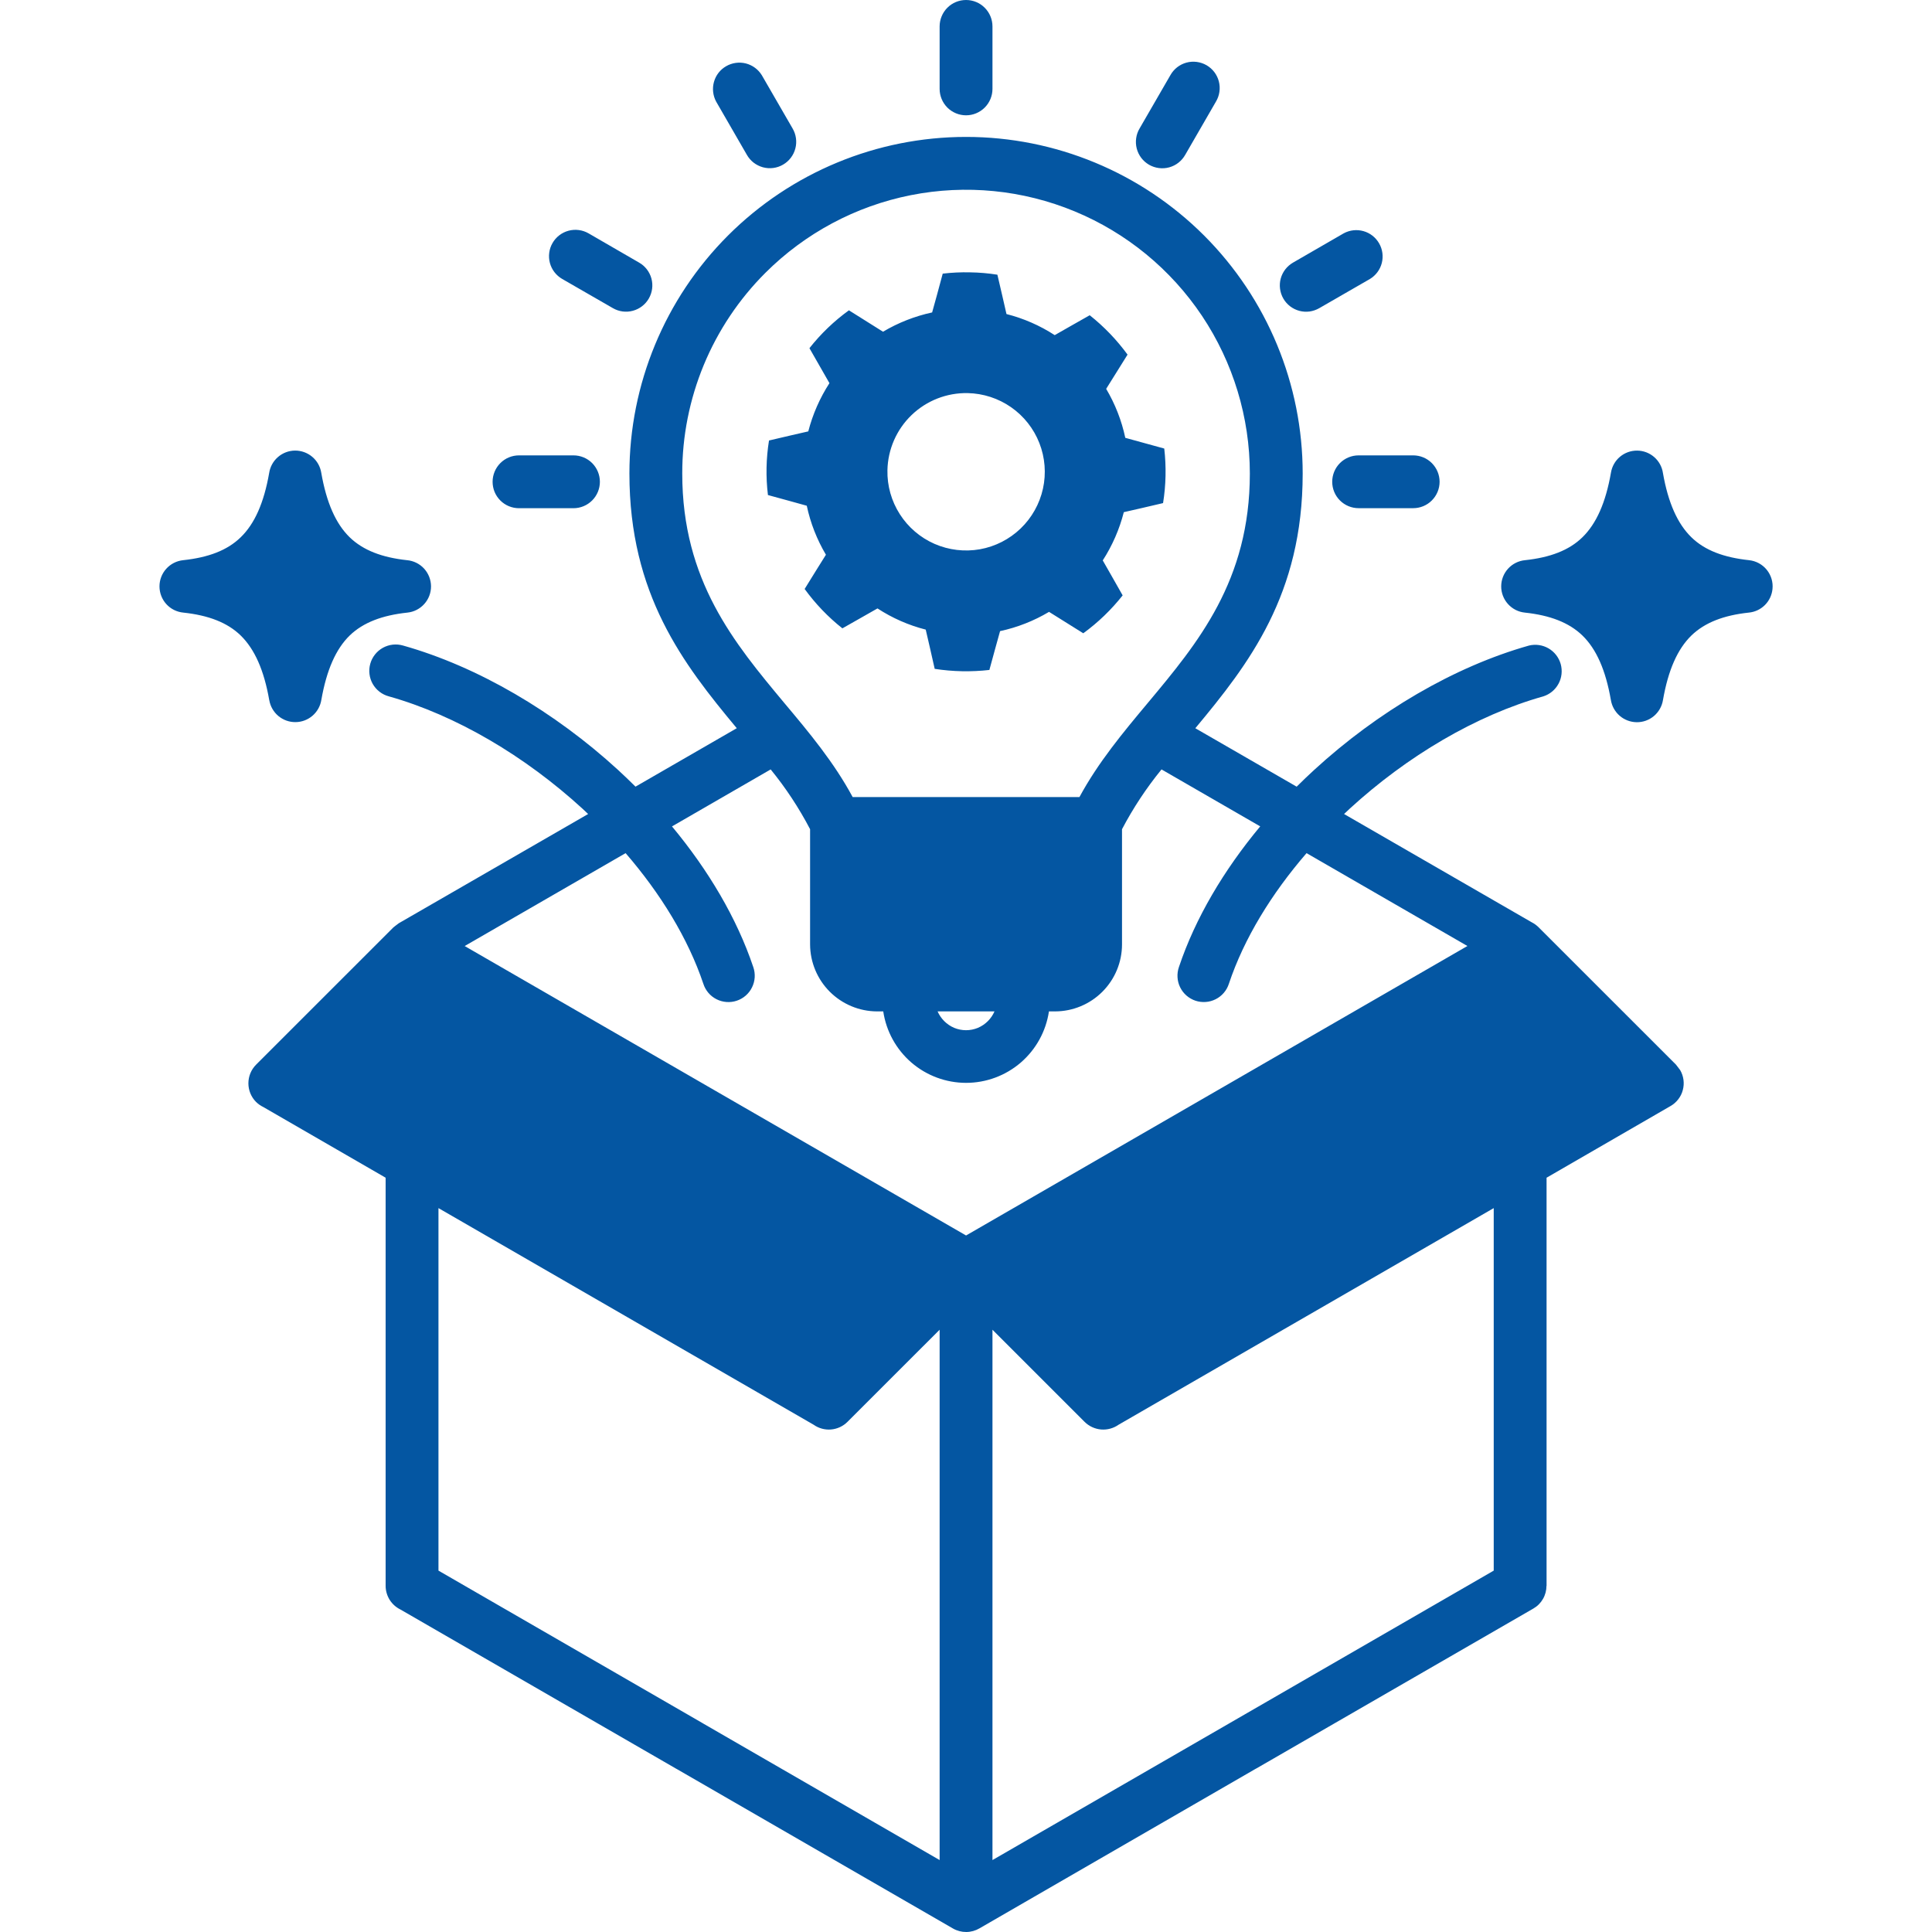 <?xml version="1.0" encoding="UTF-8"?>
<svg xmlns="http://www.w3.org/2000/svg" width="60" height="60" viewBox="0 0 60 60" fill="none">
  <path d="M52.05 33.064L47.787 28.802C47.723 28.737 47.649 28.683 47.568 28.642C45.625 27.521 43.683 26.401 41.741 25.28C41.8 25.225 41.858 25.169 41.917 25.114C43.698 23.483 45.837 22.214 47.93 21.626C48.133 21.561 48.302 21.42 48.402 21.233C48.503 21.046 48.526 20.827 48.469 20.622C48.411 20.418 48.276 20.244 48.093 20.137C47.909 20.03 47.691 19.998 47.485 20.048C45.153 20.706 42.778 22.108 40.815 23.909C40.629 24.079 40.447 24.253 40.269 24.431L37.122 22.616C38.788 20.617 40.456 18.462 40.456 14.706C40.456 11.934 39.354 9.275 37.394 7.314C35.433 5.354 32.774 4.252 30.002 4.252C27.229 4.252 24.57 5.354 22.609 7.314C20.649 9.275 19.547 11.934 19.547 14.706C19.547 18.462 21.218 20.617 22.881 22.615L19.736 24.43C19.558 24.253 19.377 24.079 19.192 23.909C17.225 22.108 14.85 20.706 12.518 20.048C12.414 20.018 12.305 20.008 12.197 20.02C12.089 20.032 11.985 20.066 11.89 20.118C11.795 20.171 11.712 20.242 11.645 20.327C11.578 20.412 11.528 20.509 11.499 20.614C11.47 20.718 11.461 20.827 11.475 20.935C11.488 21.043 11.522 21.146 11.576 21.241C11.63 21.335 11.701 21.417 11.787 21.483C11.873 21.55 11.971 21.598 12.076 21.626C14.165 22.214 16.308 23.483 18.089 25.114C18.148 25.169 18.206 25.224 18.265 25.28C16.228 26.455 14.184 27.635 12.385 28.672C12.368 28.682 12.216 28.802 12.216 28.802L7.953 33.064C7.8 33.218 7.714 33.426 7.714 33.644C7.714 33.861 7.8 34.069 7.953 34.223C8.019 34.287 8.094 34.34 8.176 34.379L11.976 36.575V49.249C11.976 49.403 12.02 49.553 12.101 49.684C12.183 49.814 12.3 49.919 12.438 49.986L20.989 54.923C21.006 54.933 21.019 54.939 21.036 54.949L29.597 59.892C29.722 59.964 29.865 60.001 30.009 60C30.154 59.999 30.296 59.959 30.42 59.886L39.011 54.923H39.014L47.618 49.956C47.743 49.885 47.846 49.782 47.918 49.657C47.99 49.533 48.027 49.392 48.027 49.249H48.03V36.575L51.88 34.349C51.973 34.296 52.055 34.224 52.12 34.139C52.186 34.054 52.234 33.957 52.261 33.853C52.289 33.75 52.296 33.642 52.282 33.535C52.268 33.429 52.233 33.326 52.179 33.233C52.169 33.217 52.05 33.064 52.05 33.064ZM23.769 8.474C25.002 7.242 26.572 6.402 28.282 6.062C29.992 5.722 31.764 5.897 33.374 6.564C34.985 7.231 36.361 8.361 37.33 9.81C38.298 11.26 38.815 12.964 38.815 14.707C38.815 18.036 37.197 19.973 35.652 21.823C34.872 22.756 34.108 23.673 33.523 24.753H26.48C25.898 23.673 25.134 22.756 24.35 21.823C22.809 19.973 21.188 18.036 21.188 14.707C21.186 13.549 21.414 12.403 21.857 11.333C22.3 10.264 22.95 9.292 23.769 8.474ZM30.885 31.41C30.836 31.522 30.766 31.625 30.679 31.712C30.59 31.801 30.485 31.872 30.369 31.921C30.252 31.969 30.128 31.994 30.002 31.994C29.875 31.994 29.751 31.969 29.634 31.921C29.518 31.872 29.413 31.801 29.324 31.712C29.237 31.625 29.167 31.522 29.118 31.41H30.885ZM29.181 57.766L21.853 53.534C21.84 53.524 21.823 53.517 21.81 53.508L13.617 48.777V37.519L25.267 44.246C25.425 44.358 25.617 44.41 25.81 44.394C26.003 44.377 26.184 44.293 26.32 44.156L29.181 41.296V57.766ZM30.002 38.369L14.431 29.38C16.098 28.419 17.764 27.457 19.429 26.495C20.517 27.755 21.369 29.144 21.843 30.552C21.876 30.655 21.929 30.751 21.999 30.833C22.069 30.916 22.155 30.983 22.252 31.032C22.348 31.081 22.454 31.11 22.561 31.118C22.669 31.126 22.778 31.113 22.881 31.078C22.983 31.044 23.078 30.99 23.16 30.918C23.241 30.847 23.308 30.761 23.355 30.663C23.403 30.566 23.431 30.461 23.438 30.353C23.444 30.245 23.43 30.136 23.394 30.034C22.883 28.512 21.996 27.02 20.869 25.665L23.934 23.895C24.404 24.471 24.814 25.093 25.158 25.752V29.333C25.161 29.883 25.381 30.41 25.769 30.798C26.158 31.187 26.684 31.407 27.234 31.41H27.43C27.522 32.027 27.832 32.59 28.304 32.998C28.776 33.405 29.379 33.629 30.003 33.629C30.627 33.629 31.23 33.405 31.702 32.998C32.174 32.59 32.484 32.027 32.576 31.41H32.769C33.319 31.408 33.846 31.189 34.235 30.8C34.624 30.411 34.844 29.884 34.845 29.333V25.752C35.191 25.093 35.602 24.471 36.072 23.895C37.094 24.484 38.116 25.074 39.137 25.664C38.009 27.02 37.122 28.511 36.612 30.034C36.577 30.136 36.562 30.244 36.569 30.352C36.575 30.46 36.603 30.566 36.651 30.663C36.699 30.76 36.765 30.847 36.847 30.918C36.928 30.989 37.023 31.043 37.126 31.078C37.228 31.112 37.337 31.125 37.445 31.117C37.553 31.11 37.658 31.08 37.755 31.031C37.851 30.983 37.937 30.915 38.007 30.833C38.078 30.75 38.131 30.655 38.164 30.552C38.635 29.143 39.488 27.755 40.576 26.495C42.241 27.457 43.906 28.418 45.572 29.379L30.002 38.369ZM46.389 48.777L38.197 53.508L30.822 57.766V41.296L33.682 44.156C33.819 44.293 34.001 44.377 34.194 44.394C34.387 44.41 34.58 44.358 34.739 44.246L46.389 37.519V48.777ZM29.181 2.761V0.82C29.181 0.603 29.268 0.394 29.421 0.24C29.575 0.086 29.784 0 30.002 0C30.219 0 30.428 0.086 30.581 0.24C30.735 0.394 30.822 0.603 30.822 0.82V2.761C30.822 2.978 30.735 3.187 30.581 3.341C30.428 3.494 30.219 3.581 30.002 3.581C29.784 3.581 29.575 3.494 29.421 3.341C29.268 3.187 29.181 2.978 29.181 2.761ZM35.393 3.986L36.347 2.335C36.4 2.241 36.471 2.157 36.556 2.09C36.642 2.023 36.74 1.974 36.844 1.945C36.949 1.916 37.058 1.909 37.166 1.923C37.273 1.937 37.377 1.972 37.471 2.026C37.565 2.081 37.647 2.153 37.713 2.24C37.778 2.326 37.826 2.425 37.853 2.53C37.88 2.635 37.886 2.745 37.87 2.852C37.855 2.959 37.818 3.063 37.762 3.156L36.809 4.807C36.756 4.901 36.684 4.985 36.599 5.052C36.514 5.119 36.416 5.168 36.311 5.197C36.206 5.226 36.097 5.233 35.989 5.219C35.882 5.205 35.778 5.17 35.684 5.116C35.59 5.061 35.508 4.989 35.442 4.902C35.377 4.816 35.329 4.717 35.302 4.612C35.275 4.507 35.269 4.397 35.285 4.29C35.3 4.183 35.337 4.079 35.393 3.986ZM39.855 9.272C39.801 9.178 39.767 9.076 39.753 8.969C39.739 8.863 39.746 8.754 39.774 8.651C39.802 8.547 39.851 8.45 39.916 8.365C39.982 8.28 40.064 8.209 40.157 8.155L41.732 7.245C41.92 7.144 42.139 7.12 42.344 7.178C42.55 7.236 42.724 7.373 42.83 7.558C42.936 7.742 42.966 7.962 42.913 8.168C42.86 8.375 42.728 8.552 42.546 8.663L40.97 9.571C40.877 9.624 40.775 9.659 40.669 9.674C40.562 9.688 40.454 9.681 40.35 9.653C40.247 9.625 40.15 9.577 40.065 9.512C39.98 9.446 39.908 9.365 39.855 9.272L39.855 9.272ZM22.241 3.156C22.14 2.968 22.115 2.748 22.173 2.543C22.23 2.337 22.366 2.162 22.551 2.056C22.736 1.949 22.955 1.918 23.162 1.97C23.369 2.023 23.547 2.154 23.659 2.336L24.613 3.987C24.668 4.08 24.704 4.183 24.719 4.29C24.734 4.398 24.728 4.507 24.7 4.612C24.673 4.716 24.625 4.815 24.559 4.901C24.494 4.987 24.412 5.059 24.318 5.113C24.224 5.168 24.121 5.203 24.013 5.217C23.906 5.231 23.797 5.223 23.692 5.195C23.588 5.166 23.49 5.117 23.404 5.051C23.319 4.984 23.247 4.901 23.194 4.807L22.241 3.156ZM42.193 14.142H43.887C44.105 14.142 44.314 14.228 44.467 14.382C44.621 14.536 44.708 14.745 44.708 14.962C44.708 15.18 44.621 15.388 44.467 15.542C44.314 15.696 44.105 15.782 43.887 15.782H42.193C41.976 15.782 41.767 15.696 41.613 15.542C41.459 15.388 41.373 15.18 41.373 14.962C41.373 14.745 41.459 14.536 41.613 14.382C41.767 14.228 41.976 14.142 42.193 14.142ZM17.159 7.548C17.267 7.36 17.445 7.223 17.654 7.166C17.864 7.109 18.087 7.138 18.275 7.245L19.849 8.156C20.037 8.263 20.174 8.442 20.231 8.651C20.287 8.86 20.258 9.082 20.15 9.27C20.042 9.458 19.864 9.595 19.655 9.651C19.446 9.708 19.223 9.679 19.036 9.571L17.461 8.664C17.368 8.61 17.286 8.539 17.22 8.454C17.154 8.369 17.106 8.272 17.078 8.168C17.05 8.065 17.043 7.957 17.057 7.85C17.07 7.743 17.105 7.641 17.159 7.548ZM15.298 14.962C15.298 14.745 15.385 14.536 15.539 14.382C15.692 14.228 15.901 14.142 16.119 14.142H17.809C18.027 14.142 18.236 14.228 18.39 14.382C18.543 14.536 18.63 14.745 18.63 14.962C18.63 15.18 18.543 15.389 18.39 15.542C18.236 15.696 18.027 15.783 17.809 15.783H16.119C16.011 15.783 15.904 15.762 15.805 15.721C15.705 15.68 15.614 15.619 15.538 15.543C15.462 15.467 15.401 15.376 15.36 15.277C15.319 15.177 15.298 15.07 15.298 14.962ZM25.055 15.706C25.169 16.242 25.37 16.756 25.65 17.228L25.351 17.706L24.989 18.291C25.322 18.75 25.716 19.162 26.161 19.514L26.759 19.175L27.251 18.895C27.711 19.195 28.217 19.418 28.749 19.553L28.876 20.101L29.028 20.772C29.59 20.859 30.161 20.87 30.726 20.806L30.908 20.141L31.058 19.6C31.594 19.485 32.108 19.283 32.579 19.002L33.057 19.301L33.642 19.667C34.102 19.332 34.513 18.936 34.865 18.49L34.526 17.893L34.247 17.404C34.544 16.944 34.765 16.438 34.901 15.906L35.452 15.78L36.12 15.624C36.21 15.063 36.222 14.493 36.157 13.93L35.492 13.747L34.947 13.597C34.833 13.061 34.632 12.547 34.353 12.076L34.652 11.598L35.017 11.013C34.682 10.554 34.287 10.143 33.842 9.79L33.244 10.129L32.755 10.408C32.295 10.109 31.789 9.888 31.257 9.753L31.131 9.202L30.975 8.531C30.695 8.487 30.412 8.462 30.128 8.458C29.844 8.451 29.559 8.465 29.277 8.498L29.098 9.162L28.948 9.703C28.411 9.819 27.896 10.021 27.423 10.302L26.945 10.002L26.364 9.637C25.903 9.97 25.49 10.366 25.138 10.813L25.48 11.411L25.759 11.899C25.461 12.36 25.239 12.866 25.102 13.397L24.553 13.523L23.882 13.68C23.792 14.24 23.78 14.81 23.849 15.374L24.514 15.556L25.055 15.706ZM30.051 12.208C30.535 12.218 31.004 12.37 31.401 12.647C31.797 12.923 32.103 13.311 32.279 13.761C32.455 14.211 32.494 14.704 32.39 15.176C32.286 15.648 32.045 16.078 31.697 16.413C31.348 16.748 30.908 16.973 30.433 17.058C29.957 17.142 29.466 17.084 29.024 16.891C28.581 16.697 28.205 16.376 27.945 15.969C27.684 15.562 27.55 15.087 27.56 14.604C27.573 13.956 27.843 13.339 28.31 12.89C28.777 12.441 29.403 12.196 30.051 12.208ZM8.362 21.746C8.199 20.809 7.907 20.158 7.475 19.736C7.06 19.331 6.468 19.108 5.694 19.025C5.492 19.006 5.304 18.913 5.167 18.763C5.03 18.613 4.954 18.417 4.953 18.214C4.952 18.011 5.027 17.815 5.163 17.664C5.299 17.513 5.486 17.418 5.688 17.397C6.465 17.314 7.056 17.095 7.475 16.686C7.907 16.268 8.196 15.62 8.359 14.69C8.388 14.497 8.485 14.321 8.632 14.194C8.779 14.066 8.967 13.995 9.162 13.993C9.357 13.992 9.546 14.06 9.695 14.185C9.844 14.31 9.944 14.484 9.976 14.677C10.139 15.613 10.428 16.265 10.86 16.686C11.279 17.092 11.87 17.314 12.641 17.397C12.843 17.415 13.032 17.508 13.17 17.658C13.307 17.808 13.384 18.003 13.386 18.207C13.387 18.41 13.312 18.607 13.176 18.758C13.04 18.909 12.853 19.005 12.651 19.025C11.873 19.108 11.279 19.331 10.86 19.736C10.431 20.155 10.143 20.806 9.98 21.733C9.95 21.925 9.853 22.1 9.706 22.227C9.559 22.354 9.371 22.425 9.177 22.426C8.982 22.428 8.794 22.36 8.645 22.236C8.496 22.111 8.396 21.937 8.363 21.746H8.362ZM55.046 18.294C55.027 18.483 54.943 18.659 54.809 18.792C54.674 18.926 54.497 19.008 54.309 19.025C53.535 19.108 52.947 19.331 52.528 19.736C52.096 20.158 51.807 20.809 51.644 21.746C51.612 21.938 51.512 22.112 51.363 22.238C51.214 22.363 51.025 22.431 50.83 22.429C50.635 22.427 50.447 22.356 50.3 22.229C50.153 22.101 50.056 21.925 50.026 21.733C49.864 20.806 49.575 20.155 49.143 19.736C48.724 19.331 48.133 19.108 47.356 19.025C47.154 19.005 46.967 18.909 46.831 18.758C46.695 18.607 46.62 18.411 46.621 18.208C46.622 18.005 46.698 17.81 46.835 17.66C46.972 17.51 47.16 17.416 47.362 17.397C48.136 17.314 48.728 17.092 49.143 16.686C49.575 16.265 49.867 15.613 50.03 14.677C50.062 14.485 50.161 14.31 50.31 14.185C50.459 14.06 50.648 13.992 50.843 13.994C51.037 13.995 51.225 14.066 51.372 14.194C51.519 14.322 51.616 14.497 51.644 14.69C51.807 15.62 52.099 16.268 52.528 16.686C52.947 17.095 53.541 17.314 54.319 17.397C54.534 17.42 54.732 17.527 54.868 17.695C55.004 17.863 55.069 18.079 55.046 18.294Z" fill="#0456A2"></path>
</svg>
